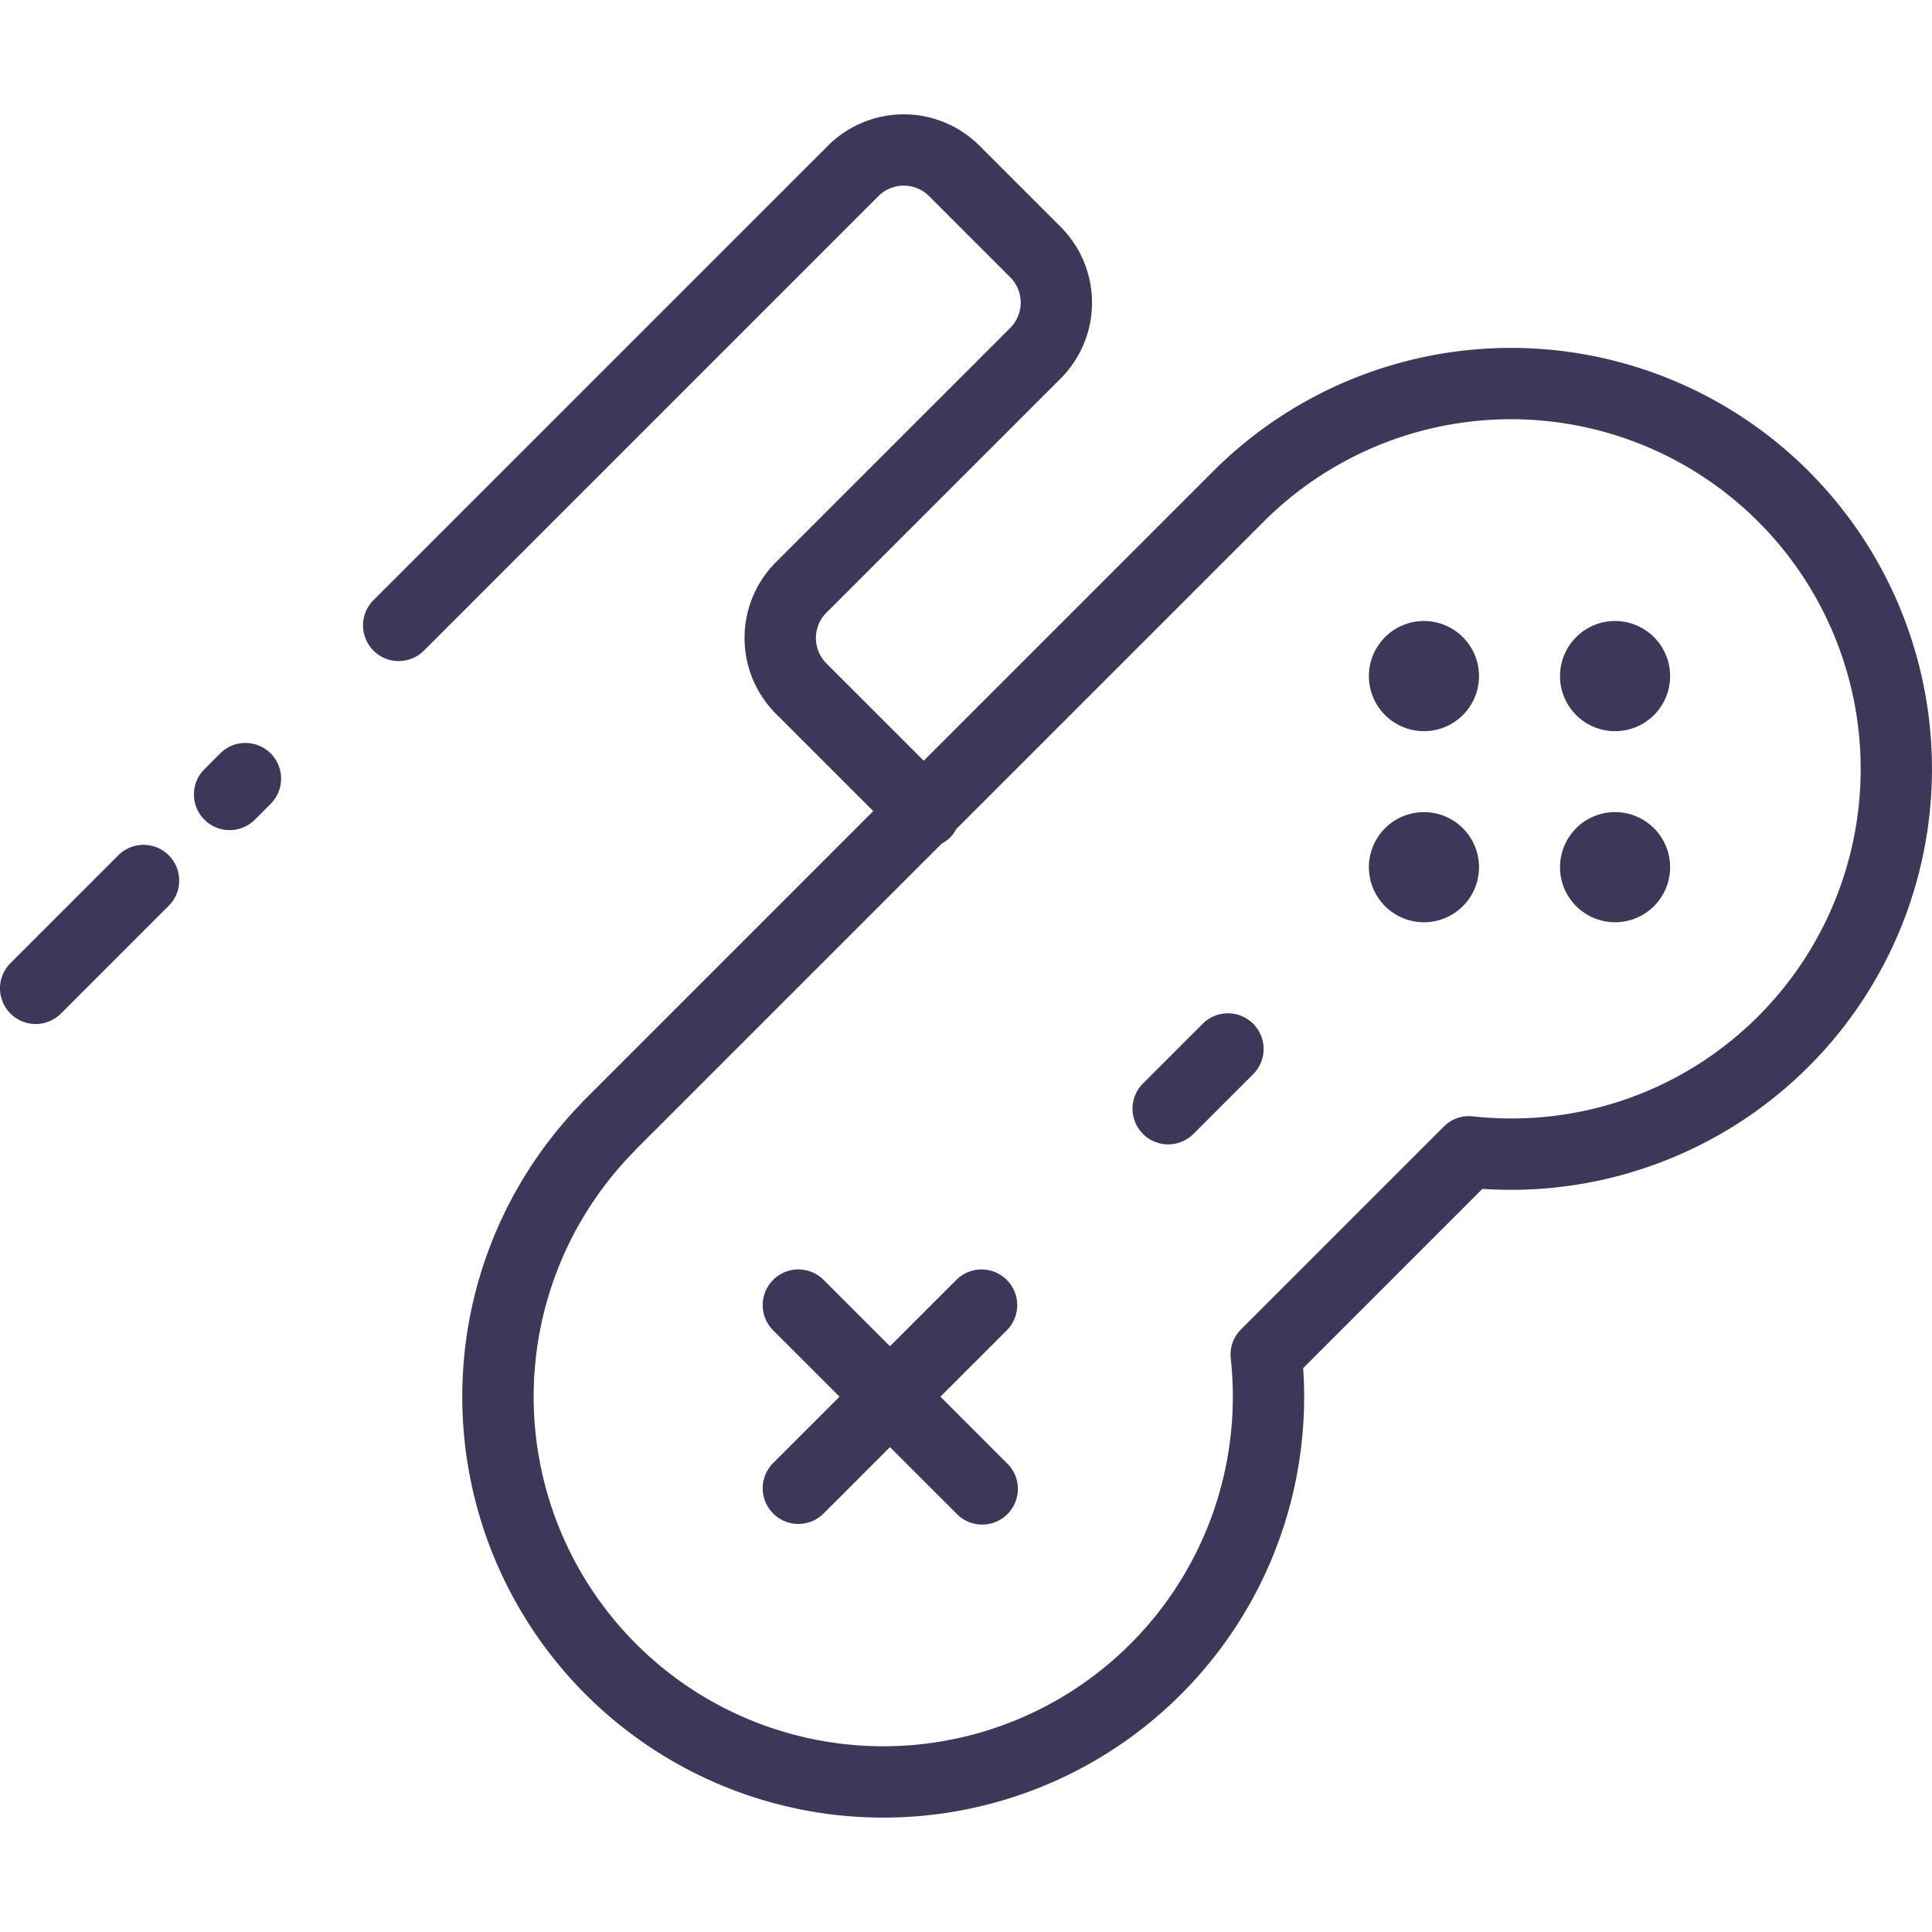<?xml version="1.0" encoding="utf-8"?><!-- Uploaded to: SVG Repo, www.svgrepo.com, Generator: SVG Repo Mixer Tools -->
<svg width="800px" height="800px" viewBox="0 -6.41 108.321 108.321" xmlns="http://www.w3.org/2000/svg">
  <path id="Path_30" data-name="Path 30" d="M221.758,576.683a2,2,0,0,0-2.827,0l-3.722,3.72-3.72-3.72a2,2,0,0,0-2.829,2.829l3.721,3.719-3.721,3.721a2,2,0,0,0,2.829,2.828l3.72-3.72,3.722,3.72a2,2,0,1,0,2.827-2.828l-3.72-3.721,3.72-3.719A2,2,0,0,0,221.758,576.683Zm10.962-14.335-3.325,3.323a2,2,0,0,0,2.829,2.829l3.325-3.325a2,2,0,1,0-2.829-2.827Zm10.246-21.7a3.087,3.087,0,1,0,4.365,0A3.085,3.085,0,0,0,242.966,540.645Zm10.715,10.714a3.087,3.087,0,1,0,4.365,0A3.087,3.087,0,0,0,253.681,551.359Zm0-10.714a3.087,3.087,0,1,0,4.365,0A3.085,3.085,0,0,0,253.681,540.645Zm-10.715,10.714a3.087,3.087,0,1,0,4.365,0A3.087,3.087,0,0,0,242.966,551.359Zm23.754-20.017a23.607,23.607,0,0,0-33.387,0l-16.23,16.23-5.465-5.464a2.012,2.012,0,0,1,0-2.827l13.149-13.146a6.018,6.018,0,0,0,0-8.487l-4.562-4.562a6.01,6.01,0,0,0-8.487,0l-25.486,25.484a2,2,0,1,0,2.829,2.829l25.486-25.488a2.01,2.01,0,0,1,2.829,0l4.562,4.562a2.01,2.01,0,0,1,0,2.829L208.809,536.45a6.013,6.013,0,0,0,0,8.487l5.464,5.463-16.262,16.263c-.05.051-.1.1-.141.157a23.6,23.6,0,0,0,16.965,40.011h.008a23.584,23.584,0,0,0,23.588-23.6q0-.805-.055-1.6l10.049-10.05q.8.052,1.609.053a23.6,23.6,0,0,0,16.684-40.288ZM263.891,561.9a19.515,19.515,0,0,1-13.855,5.732,20.218,20.218,0,0,1-2.146-.116,1.986,1.986,0,0,0-1.63.573l-11.368,11.368a1.989,1.989,0,0,0-.574,1.628,20.591,20.591,0,0,1,.115,2.148,19.6,19.6,0,1,1-33.573-13.746c.039-.04.076-.081.111-.124l17.145-17.145a1.963,1.963,0,0,0,.467-.337,2,2,0,0,0,.336-.466l17.243-17.243A19.607,19.607,0,1,1,263.891,561.9Zm-91.946-9.023-6.047,6.047a2,2,0,0,0,2.829,2.828l6.046-6.046a2,2,0,0,0-2.828-2.829Zm5.713-5.712-.886.886a2,2,0,0,0,2.829,2.829l.886-.886a2,2,0,0,0-2.829-2.829Z" transform="translate(-165.312 -511.334)" fill="#3b3859"/>
</svg>